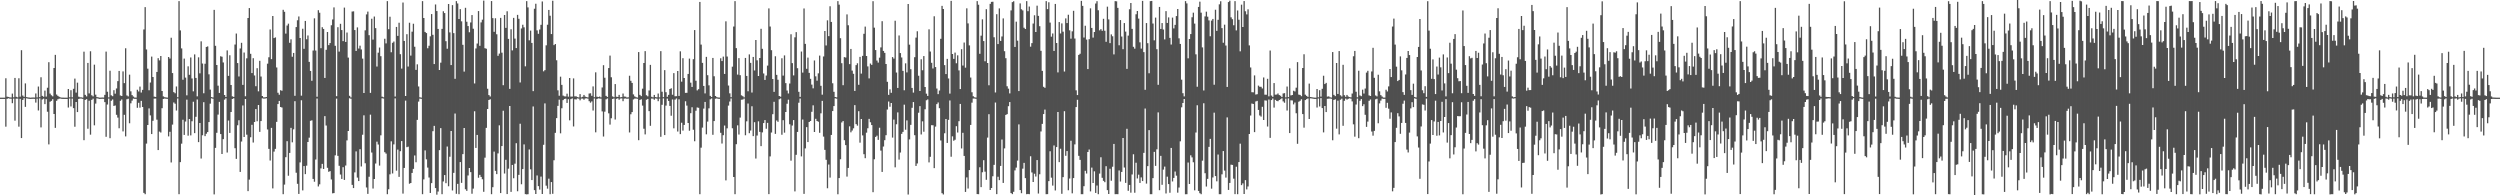 <svg xmlns="http://www.w3.org/2000/svg" width="1920" height="150"><path fill="#4f4f4f" d="M0 75h1v1H0zM1 75h1v1H1zM2 75h1v1H2zM3 75h1v1H3zM4 60.106h1v37.166H4zM5 74.231h1v1.671H5zM6 74.462h1v1H6zM7 74.76h1v1H7zM8 74.852h1v1H8zM9 71.878h1v7.361H9zM10 74.709h1v1H10zM11 59.85h1v32.833H11zM12 74.364h1v1.41H12zM13 74.736h1v1H13zM14 60.104h1v37.167H14zM15 74.227h1v1.695H15zM16 38.565h1v67.462H16zM17 73.358h1v3.403H17zM18 74.323h1v1.1H18zM19 64.059h1v18.011H19zM20 74.529h1v1H20zM21 74.777h1v1H21zM22 74.929h1v1H22zM23 74.987h1v1H23zM24 74.921h1v1H24zM25 74.872h1v1H25zM26 74.909h1v1H26zM27 71.794h1v7.009H27zM28 74.78h1v1H28zM29 66.478h1v18.354H29zM30 74.59h1v1H30zM31 59.358h1v38.484H31zM32 73.628h1v2.772H32zM33 74.287h1v1.496H33zM34 69.584h1v10.374H34zM35 74.179h1v1.968H35zM36 67.387h1v18.409H36zM37 47.754h1v63.164H37zM38 71.9h1v6.221H38zM39 73.187h1v4.259H39zM40 73.993h1v2.171H40zM41 52.236h1v35.3H41zM42 42.127h1v56.092H42zM43 72.623h1v4.785H43zM44 73.617h1v2.608H44zM45 74.357h1v1.394H45zM46 74.733h1v1H46zM47 74.933h1v1H47zM48 74.981h1v1H48zM49 74.997h1v1H49zM50 74.997h1v1H50zM51 74.997h1v1H51zM52 68.375h1v14.211H52zM53 74.685h1v1H53zM54 69.287h1v12.462H54zM55 74.724h1v1H55zM56 68.181h1v14.841H56zM57 60.364h1v36.976H57zM58 71.11h1v7.244H58zM59 63.501h1v22.543H59zM60 74.222h1v1.761H60zM61 74.689h1v1H61zM62 74.738h1v1H62zM63 74.954h1v1H63zM64 39.676h1v68.016H64zM65 72.857h1v3.86H65zM66 74.018h1v2.105H66zM67 48.336h1v50.547H67zM68 71.71h1v5.678H68zM69 39.358h1v64.044H69zM70 73.172h1v3.528H70zM71 74.042h1v1.729H71zM72 49.663h1v46.594H72zM73 72.719h1v6.829H73zM74 74.523h1v1H74zM75 74.77h1v1H75zM76 74.964h1v1H76zM77 74.946h1v1H77zM78 74.872h1v1H78zM79 74.909h1v1H79zM80 72.877h1v5.566H80zM81 39.639h1v65.442H81zM82 70.444h1v9.824H82zM83 74.726h1v1H83zM84 54.32h1v51.824H84zM85 73.233h1v4.135H85zM86 73.886h1v2.499H86zM87 69.252h1v12.09H87zM88 71.922h1v9.078H88zM89 67.964h1v20.203H89zM90 62.298h1v28.038H90zM91 54.46h1v44.036H91zM92 73.331h1v4.061H92zM93 73.753h1v2.623H93zM94 54.854h1v46.079H94zM95 63.871h1v24.286H95zM96 37.052h1v67.703H96zM97 73.299h1v2.933H97zM98 74.044h1v1.804H98zM99 57.342h1v37.305H99zM100 70.166h1v9.216H100zM101 73.065h1v4.199H101zM102 74.133h1v1.572H102zM103 74.915h1v1H103zM104 74.947h1v1H104zM105 68.918h1v13.88H105zM106 70.248h1v8.718H106zM107 66.5h1v16.199H107zM108 71.064h1v6.425H108zM109 69.004h1v13.161H109zM110 22.629h1v125.473H110zM111 5.49h1v143.647H111zM112 37.977h1v72.297H112zM113 52.73h1v43.294H113zM114 69.315h1v13.923H114zM115 63.367h1v25.253H115zM116 43.475h1v59.49H116zM117 59.127h1v33.63H117zM118 74.258h1v1.482H118zM119 74.453h1v1.243H119zM120 55.221h1v36.691H120zM121 44.706h1v70.559H121zM122 46.374h1v54.709H122zM123 43.012h1v58.797H123zM124 69.905h1v13.183H124zM125 74.052h1v1.921H125zM126 74.666h1v1H126zM127 74.804h1v1H127zM128 74.943h1v1H128zM129 43.774h1v60.99H129zM130 44.969h1v56.261H130zM131 29h1v95.75H131zM132 56.107h1v39.59H132zM133 70.759h1v7.914H133zM134 71.605h1v8.05H134zM135 66.402h1v18.506H135zM136 74.646h1v1H136zM137 0.862h1v148.273H137zM138 23.364h1v101.148H138zM139 37.181h1v73.156H139zM140 61.22h1v30.711H140zM141 45.019h1v58.605H141zM142 59.619h1v33.744H142zM143 73.201h1v3.339H143zM144 50.943h1v53.247H144zM145 57.431h1v33.936H145zM146 44.135h1v59.826H146zM147 60.249h1v32.866H147zM148 70.124h1v8.002H148zM149 41.759h1v60.501H149zM150 59.878h1v29.819H150zM151 73.987h1v2.38H151zM152 44.028h1v65.148H152zM153 56.305h1v38.179H153zM154 31.759h1v90.018H154zM155 48.8h1v55.092H155zM156 71.632h1v6.872H156zM157 48.942h1v55.583H157zM158 36.058h1v66.642H158zM159 35.651h1v65.77H159zM160 57.098h1v36.671H160zM161 68.808h1v10.784H161zM162 74.54h1v1H162zM163 74.841h1v1H163zM164 7.6h1v141.702H164zM165 35.18h1v78.386H165zM166 49.914h1v52.075H166zM167 65.79h1v22.244H167zM168 71.385h1v6.837H168zM169 43.194h1v59.754H169zM170 43.548h1v74.737H170zM171 47.982h1v58.89H171zM172 72.951h1v3.579H172zM173 74.457h1v1.066H173zM174 38.729h1v78.438H174zM175 58.258h1v34.319H175zM176 42.449h1v59.653H176zM177 65.298h1v20.707H177zM178 73.977h1v1.981H178zM179 74.379h1v1.108H179zM180 34.181h1v79.636H180zM181 25.729h1v96.265H181zM182 48.411h1v47.769H182zM183 58.74h1v33.637H183zM184 37.201h1v94.864H184zM185 32.896h1v75.794H185zM186 65.156h1v15.861H186zM187 40.335h1v64.889H187zM188 73.934h1v2.081H188zM189 44.792h1v58.65H189zM190 13.807h1v133.004H190zM191 6.209h1v131.699H191zM192 41.327h1v64.094H192zM193 56.137h1v39.695H193zM194 44.711h1v64.772H194zM195 57.974h1v35.737H195zM196 66.178h1v17.564H196zM197 52.398h1v40.745H197zM198 70.119h1v10.502H198zM199 46.701h1v54.56H199zM200 58.751h1v34.212H200zM201 73.721h1v1.811H201zM202 74.749h1v1H202zM203 74.731h1v1H203zM204 74.494h1v1H204zM205 48.893h1v50.551H205zM206 43.997h1v70.332H206zM207 22.637h1v100.63H207zM208 45.396h1v52.783H208zM209 12.296h1v132.419H209zM210 29.224h1v87.203H210zM211 28.738h1v85.616H211zM212 51.805h1v41.799H212zM213 71.197h1v8.72H213zM214 72.761h1v4.767H214zM215 69.258h1v12.895H215zM216 69.69h1v12.913H216zM217 7.539h1v141.59H217zM218 9.088h1v132.686H218zM219 25.808h1v94.908H219zM220 19.631h1v88.832H220zM221 18.191h1v116.766H221zM222 32.865h1v84.568H222zM223 30.217h1v67.983H223zM224 43.571h1v65.722H224zM225 40.64h1v58.699H225zM226 73.592h1v4.127H226zM227 20.767h1v111.874H227zM228 15.567h1v125.606H228zM229 12.653h1v136.279H229zM230 29.207h1v95.504H230zM231 73.485h1v3.496H231zM232 22.073h1v124.16H232zM233 37.503h1v90.046H233zM234 16.09h1v117.625H234zM235 30.178h1v97.066H235zM236 27.246h1v81.825H236zM237 47.529h1v58.182H237zM238 54.491h1v38.28H238zM239 62.053h1v30.376H239zM240 38.79h1v98.654H240zM241 14.091h1v125.469H241zM242 38.832h1v83.668H242zM243 74.289h1v1.411H243zM244 7.836h1v135.348H244zM245 9.769h1v131.811H245zM246 37.021h1v92.29H246zM247 20.882h1v104.948H247zM248 22.208h1v107.574H248zM249 59.829h1v29.386H249zM250 38.233h1v58.168H250zM251 24.576h1v104.281H251zM252 34.684h1v97.243H252zM253 33.09h1v98.354H253zM254 19.405h1v118.404H254zM255 14.971h1v133.534H255zM256 5.675h1v142.582H256zM257 35.15h1v84.137H257zM258 73.899h1v1.829H258zM259 20.878h1v98.833H259zM260 39.637h1v87.675H260zM261 18.264h1v115.758H261zM262 23.096h1v114.349H262zM263 31.565h1v96.841H263zM264 5.814h1v132.376H264zM265 32.199h1v94.953H265zM266 25.008h1v82.838H266zM267 44.238h1v56.374H267zM268 73.55h1v1.905H268zM269 74.821h1v1H269zM270 8.876h1v133.112H270zM271 8.722h1v135.713H271zM272 23.067h1v109.353H272zM273 39.102h1v77.151H273zM274 21.051h1v115.347H274zM275 37.253h1v101.813H275zM276 35.054h1v79.506H276zM277 37.998h1v89.86H277zM278 44.983h1v58.494H278zM279 71.402h1v17.172H279zM280 23.28h1v102.092H280zM281 11.036h1v132.952H281zM282 8.934h1v139.933H282zM283 27.027h1v108.709H283zM284 71.347h1v16.701H284zM285 14.394h1v102.768H285zM286 30.401h1v114.375H286zM287 12.72h1v124.759H287zM288 21.627h1v103.97H288zM289 51.123h1v57.658H289zM290 40.441h1v70.575H290zM291 36.514h1v90.653H291zM292 43.181h1v60.737H292zM293 74.231h1v1.227H293zM294 74.685h1v1H294zM295 29.757h1v87.152H295zM296 33.335h1v84.615H296zM297 0.87h1v148.257H297zM298 22.405h1v122.952H298zM299 12.831h1v121.047H299zM300 40.132h1v68.416H300zM301 32.877h1v100.358H301zM302 31.914h1v78.972H302zM303 74.128h1v1.428H303zM304 20.69h1v110.395H304zM305 27.552h1v87.35H305zM306 17.482h1v118.331H306zM307 41.648h1v74.456H307zM308 52.674h1v55.652H308zM309 1.964h1v146.721H309zM310 31.461h1v97.514H310zM311 73.737h1v3.547H311zM312 26.278h1v86.767H312zM313 51.116h1v61.531H313zM314 17.481h1v123.625H314zM315 42.685h1v97.86H315zM316 24.316h1v108.52H316zM317 18.203h1v111.462H317zM318 35.875h1v83.506H318zM319 53.648h1v70.951H319zM320 49.386h1v42.662H320zM321 66.389h1v11.623H321zM322 74.707h1v1H322zM323 74.934h1v1H323zM324 0.855h1v148.294H324zM325 13.846h1v123.957H325zM326 24.536h1v90.988H326zM327 25.394h1v96.984H327zM328 37.064h1v91.635H328zM329 35.127h1v101.233H329zM330 27.928h1v120.271H330zM331 10.793h1v129.846H331zM332 26.706h1v74.052H332zM333 49.221h1v47.459H333zM334 3.447h1v140.987H334zM335 8.522h1v141.004H335zM336 22.205h1v124.873H336zM337 53.783h1v61.529H337zM338 48.143h1v50.275H338zM339 22.186h1v126.935H339zM340 8.673h1v130.699H340zM341 10.052h1v124.387H341zM342 31.635h1v109.072H342zM343 37.419h1v75.136H343zM344 3.049h1v139.987H344zM345 24.863h1v95.514H345zM346 49.988h1v50.608H346zM347 3.94h1v142.346H347zM348 25.453h1v107.325H348zM349 60.536h1v26.64H349zM350 0.872h1v147.989H350zM351 2.644h1v138.566H351zM352 14.6h1v134.544H352zM353 6.989h1v117.501H353zM354 16.364h1v124.089H354zM355 34.395h1v83.984H355zM356 55h1v43.282H356zM357 5.979h1v139.388H357zM358 16.714h1v129.849H358zM359 20.036h1v114.703H359zM360 24.756h1v104.265H360zM361 17.27h1v114.923H361zM362 11.581h1v137.208H362zM363 22.073h1v122.771H363zM364 64.085h1v21.391H364zM365 37.237h1v76.388H365zM366 33.436h1v70.187H366zM367 8.492h1v128.012H367zM368 35.16h1v99.137H368zM369 17.207h1v118.659H369zM370 15.082h1v122.599H370zM371 0.452h1v146.851H371zM372 37.027h1v84.058H372zM373 37.445h1v60.779H373zM374 68.157h1v15.553H374zM375 73.005h1v3.782H375zM376 74.062h1v2.166H376zM377 0.835h1v148.301H377zM378 13.942h1v129.85H378zM379 24.44h1v91.989H379zM380 14.035h1v117.199H380zM381 26.303h1v107.411H381zM382 42.876h1v74.931H382zM383 41.143h1v55.108H383zM384 13.729h1v134.559H384zM385 40.467h1v71.699H385zM386 65.43h1v19.617H386zM387 11.511h1v121.748H387zM388 21.425h1v101.277H388zM389 8.628h1v140.439H389zM390 29.836h1v99.718H390zM391 68.26h1v13.162H391zM392 22.479h1v124.899H392zM393 38.727h1v87.94H393zM394 13.726h1v123.165H394zM395 29.643h1v96.063H395zM396 36.897h1v73.057H396zM397 11.417h1v135.497H397zM398 14.448h1v119.848H398zM399 63.328h1v31.685H399zM400 21.878h1v119.639H400zM401 18.991h1v110.865H401zM402 20.995h1v89.894H402zM403 50.961h1v98.148H403zM404 0.851h1v148.423H404zM405 5.703h1v143.431H405zM406 30.981h1v83.812H406zM407 23.501h1v106.546H407zM408 32.952h1v105.316H408zM409 69.965h1v11.803H409zM410 6.705h1v139.294H410zM411 2.861h1v146.142H411zM412 23.322h1v111.457H412zM413 25.97h1v116.984H413zM414 22.701h1v122.901H414zM415 19.032h1v116.623H415zM416 1.13h1v147.88H416zM417 54.76h1v56.436H417zM418 53.884h1v25.534H418zM419 34.81h1v107.771H419zM420 19h1v125.879H420zM421 7.644h1v129.561H421zM422 12.065h1v137.07H422zM423 26.173h1v113.655H423zM424 0.554h1v148.266H424zM425 34.666h1v88.399H425zM426 33.781h1v68.236H426zM427 46.289h1v44.451H427zM428 69.356h1v11.925H428zM429 73.521h1v3.012H429zM430 58.895h1v43.505H430zM431 65.175h1v17.962H431zM432 73.407h1v3.49H432zM433 73.978h1v2.027H433zM434 74.104h1v1.655H434zM435 71.922h1v7.118H435zM436 74.23h1v1.94H436zM437 59.919h1v32.516H437zM438 74.174h1v1.957H438zM439 74.184h1v1.41H439zM440 60.196h1v36.953H440zM441 74.007h1v2.238H441zM442 73.976h1v2.428H442zM443 74.565h1v1H443zM444 74.78h1v1H444zM445 72.312h1v4.727H445zM446 74.747h1v1H446zM447 74.337h1v1.38H447zM448 72.884h1v3.687H448zM449 74.171h1v1.454H449zM450 74.535h1v1H450zM451 74.796h1v1H451zM452 71.822h1v5.875H452zM453 71.621h1v7.238H453zM454 73.581h1v4.275H454zM455 66.356h1v18.557H455zM456 74.639h1v1H456zM457 55.571h1v46.046H457zM458 74.234h1v1.873H458zM459 74.543h1v1H459zM460 74.135h1v1.563H460zM461 74.77h1v1H461zM462 67.175h1v18.399H462zM463 50.089h1v54.743H463zM464 59.71h1v26.055H464zM465 73.648h1v2.645H465zM466 74.455h1v1.156H466zM467 52.287h1v34.777H467zM468 42.726h1v52.992H468zM469 59.343h1v31.474H469zM470 74.03h1v1.934H470zM471 74.632h1v1H471zM472 64.562h1v27.225H472zM473 74.307h1v1.597H473zM474 74.466h1v1H474zM475 72.883h1v3.736H475zM476 74.694h1v1H476zM477 74.546h1v1H477zM478 71.807h1v5.896H478zM479 74.119h1v1.586H479zM480 74.22h1v1.402H480zM481 74.873h1v1H481zM482 74.708h1v1H482zM483 58.143h1v43.584H483zM484 62.062h1v25.672H484zM485 63.67h1v22.401H485zM486 72.488h1v3.922H486zM487 74.026h1v1.713H487zM488 74.671h1v1H488zM489 74.881h1v1H489zM490 39.986h1v67.71H490zM491 72.847h1v3.881H491zM492 73.813h1v2.44H492zM493 68.078h1v13.007H493zM494 48.401h1v50.454H494zM495 39.249h1v63.958H495zM496 73.148h1v3.46H496zM497 73.974h1v2.018H497zM498 69.475h1v15.897H498zM499 49.795h1v46.828H499zM500 74.359h1v1.354H500zM501 74.736h1v1H501zM502 72.889h1v3.685H502zM503 74.55h1v1H503zM504 74.769h1v1H504zM505 71.811h1v5.902H505zM506 74.736h1v1H506zM507 39.273h1v65.813H507zM508 70.444h1v10.056H508zM509 74.588h1v1H509zM510 53.866h1v49.86H510zM511 70.79h1v10.317H511zM512 74.338h1v1.365H512zM513 72.839h1v4.692H513zM514 68.355h1v12.999H514zM515 67.785h1v21.081H515zM516 72.764h1v3.642H516zM517 56.185h1v42.375H517zM518 73.936h1v2.555H518zM519 73.89h1v1.706H519zM520 54.541h1v46.452H520zM521 73.658h1v2.607H521zM522 39.399h1v63.619H522zM523 62.705h1v31.579H523zM524 44.691h1v55.59H524zM525 59.915h1v36.048H525zM526 71.319h1v6.457H526zM527 71.246h1v9.872H527zM528 56.77h1v37.678H528zM529 44.99h1v55.423H529zM530 63.476h1v23.483H530zM531 66.767h1v15.611H531zM532 45.445h1v54.18H532zM533 23.087h1v85.406H533zM534 62.015h1v23.046H534zM535 69.408h1v13.101H535zM536 68.482h1v14.306H536zM537 1.509h1v147.642H537zM538 34.267h1v79.117H538zM539 48.297h1v49.678H539zM540 65.978h1v17.426H540zM541 71.735h1v6.543H541zM542 43.669h1v59.479H542zM543 57.764h1v35.613H543zM544 65.559h1v17.617H544zM545 73.63h1v2.664H545zM546 74.497h1v1.138H546zM547 44.478h1v59.031H547zM548 58.578h1v34.382H548zM549 73.711h1v2.142H549zM550 74.585h1v1H550zM551 74.871h1v1H551zM552 74.916h1v1H552zM553 44.772h1v57.195H553zM554 46.914h1v63.321H554zM555 43.45h1v60.399H555zM556 56.76h1v39.668H556zM557 16.383h1v122.173H557zM558 43.44h1v55.144H558zM559 65.715h1v15.391H559zM560 71.681h1v6.313H560zM561 74.646h1v1H561zM562 51.195h1v47.292H562zM563 20.404h1v115.522H563zM564 0.876h1v148.251H564zM565 36.942h1v73.786H565zM566 57.301h1v38.977H566zM567 44.665h1v58.641H567zM568 57.735h1v32.58H568zM569 73.198h1v3.377H569zM570 73.869h1v2.586H570zM571 74.744h1v1H571zM572 44.503h1v59.366H572zM573 58.329h1v34.849H573zM574 70.089h1v9.422H574zM575 41.797h1v60.522H575zM576 48.258h1v52.001H576zM577 71.062h1v10.528H577zM578 43.748h1v60.814H578zM579 54.119h1v39.743H579zM580 30.703h1v91.031H580zM581 46.359h1v57.711H581zM582 58.369h1v34.823H582zM583 44.549h1v56.721H583zM584 22.109h1v90.104H584zM585 37.473h1v64.184H585zM586 56.397h1v38.112H586zM587 61.38h1v30.848H587zM588 57.999h1v40.893H588zM589 50.379h1v43.967H589zM590 6.426h1v142.685H590zM591 20.384h1v99.713H591zM592 38.559h1v63.225H592zM593 60.669h1v27.047H593zM594 70.548h1v7.646H594zM595 43.227h1v59.597H595zM596 57.511h1v35.028H596zM597 61.226h1v32.294H597zM598 73.73h1v2.489H598zM599 74.254h1v1.37H599zM600 44.737h1v58.741H600zM601 58.063h1v34.234H601zM602 42.524h1v59.376H602zM603 63.853h1v22.178H603zM604 69.524h1v10.124H604zM605 71.799h1v4.739H605zM606 64.156h1v31.282H606zM607 26.335h1v97.078H607zM608 48.497h1v47.933H608zM609 57.908h1v34.299H609zM610 28.686h1v118.319H610zM611 24.695h1v94.207H611zM612 52.354h1v48.987H612zM613 70.528h1v8.373H613zM614 74.401h1v1.268H614zM615 39.588h1v80.527H615zM616 55.775h1v36.007H616zM617 6.5h1v142.383H617zM618 33.679h1v80.295H618zM619 52.849h1v44.799H619zM620 44.243h1v64.859H620zM621 55.964h1v37.71H621zM622 60.508h1v32.44H622zM623 64.982h1v20.868H623zM624 67.833h1v13.068H624zM625 46.439h1v54.919H625zM626 58.619h1v32.628H626zM627 61.946h1v30.997H627zM628 56.328h1v37.189H628zM629 42.715h1v59.257H629zM630 65.905h1v21.148H630zM631 72.687h1v4.762H631zM632 43.344h1v61.544H632zM633 23.793h1v91.322H633zM634 34.935h1v87.779H634zM635 15.606h1v128.988H635zM636 27.761h1v98.608H636zM637 4.787h1v131.63H637zM638 16.838h1v86.81H638zM639 63.969h1v21.335H639zM640 70.482h1v10.984H640zM641 74.511h1v1H641zM642 74.776h1v1H642zM643 0.868h1v148.32H643zM644 3.57h1v133.178H644zM645 29.358h1v92.979H645zM646 48.534h1v45.52H646zM647 65.451h1v27.526H647zM648 43.863h1v63.803H648zM649 44.175h1v67.312H649zM650 11.063h1v124.559H650zM651 19.383h1v109.577H651zM652 49.237h1v47.785H652zM653 37.599h1v64.01H653zM654 54.231h1v46.031H654zM655 56.693h1v41.865H655zM656 69.843h1v10.894H656zM657 49.997h1v45.32H657zM658 48.589h1v47.906H658zM659 65.12h1v20.279H659zM660 43.658h1v65.922H660zM661 56.521h1v34.883H661zM662 42.909h1v61.076H662zM663 25.954h1v92.465H663zM664 20.44h1v101.072H664zM665 42.997h1v58.905H665zM666 51.006h1v47.526H666zM667 60.219h1v31.084H667zM668 48.781h1v45.129H668zM669 49.814h1v46.259H669zM670 0.923h1v146.692H670zM671 21.241h1v101.061H671zM672 38.473h1v66.67H672zM673 46.481h1v57.703H673zM674 48.094h1v59.34H674zM675 44.264h1v53.811H675zM676 36.393h1v79.267H676zM677 16.283h1v115.779H677zM678 39.14h1v73.389H678zM679 40.627h1v67.029H679zM680 49.171h1v54.684H680zM681 62.847h1v21.296H681zM682 72.875h1v5.08H682zM683 68.611h1v13.366H683zM684 71.249h1v7.865H684zM685 43.85h1v61.832H685zM686 45.018h1v46.845H686zM687 15.932h1v112.598H687zM688 55.687h1v39.731H688zM689 67.552h1v18.784H689zM690 27.212h1v95.341H690zM691 40.738h1v76.411H691zM692 44.11h1v58.722H692zM693 54.411h1v46.85H693zM694 69.34h1v11.042H694zM695 48.62h1v51.004H695zM696 55.613h1v36.85H696zM697 3.052h1v146.339H697zM698 34.329h1v72.716H698zM699 53.157h1v42.757H699zM700 67.532h1v15.266H700zM701 71.113h1v7.288H701zM702 43.917h1v59.903H702zM703 28.892h1v98.567H703zM704 24.019h1v101.519H704zM705 58.176h1v28.41H705zM706 69.89h1v11.623H706zM707 45.522h1v57.767H707zM708 53.96h1v39.238H708zM709 43.066h1v58.097H709zM710 66.795h1v17.108H710zM711 71.961h1v5.047H711zM712 73.676h1v2.723H712zM713 22.502h1v102.222H713zM714 39.58h1v80.827H714zM715 48.249h1v47.914H715zM716 52.559h1v43.634H716zM717 12.505h1v116.615H717zM718 51.499h1v45.752H718zM719 68.009h1v11.952H719zM720 72.284h1v6.412H720zM721 69.504h1v13.587H721zM722 29.806h1v78.08H722zM723 4.49h1v143.88H723zM724 6.905h1v142.458H724zM725 50.037h1v52.336H725zM726 56.882h1v34.513H726zM727 45.206h1v64.556H727zM728 60.254h1v31.822H728zM729 71.905h1v5.259H729zM730 0.658h1v119.709H730zM731 41.455h1v63.225H731zM732 45.198h1v62.872H732zM733 40.398h1v66.925H733zM734 48.591h1v48.317H734zM735 42.473h1v59.306H735zM736 54.073h1v39.024H736zM737 68.397h1v11.405H737zM738 37.795h1v76.205H738zM739 50.341h1v51.664H739zM740 32.687h1v87.092H740zM741 51.98h1v95.408H741zM742 6.408h1v129.852H742zM743 17.993h1v126.816H743zM744 34.856h1v95.737H744zM745 59.565h1v36.387H745zM746 70.877h1v7.991H746zM747 73.939h1v1.739H747zM748 74.676h1v1H748zM749 74.884h1v1H749zM750 0.885h1v148.183H750zM751 3.626h1v145.512H751zM752 41.296h1v87.18H752zM753 27.395h1v116.321H753zM754 14.84h1v117.482H754zM755 31.519h1v91.528H755zM756 47.053h1v84.807H756zM757 7.049h1v131.039H757zM758 48.389h1v57.263H758zM759 65.508h1v22.209H759zM760 2.979h1v142.924H760zM761 1.449h1v142.935H761zM762 1.356h1v134.026H762zM763 28.643h1v97.982H763zM764 71.009h1v7.734H764zM765 10.926h1v138.167H765zM766 33.867h1v101.849H766zM767 6.458h1v131.868H767zM768 31.459h1v95.989H768zM769 28.006h1v79.173H769zM770 14.138h1v126.364H770zM771 39.304h1v74.651H771zM772 44.699h1v43.552H772zM773 66.228h1v21.419H773zM774 68.117h1v13.458H774zM775 71.73h1v6.659H775zM776 7.962h1v140.291H776zM777 1.643h1v147.463H777zM778 0.949h1v146.331H778zM779 36.07h1v94.792H779zM780 16.652h1v112.081H780zM781 31.249h1v92.106H781zM782 69.959h1v25.571H782zM783 2.635h1v143.34H783zM784 7.095h1v141.275H784zM785 8.006h1v121.525H785zM786 21.294h1v103.77H786zM787 22.289h1v114.522H787zM788 0.884h1v148.256H788zM789 8.582h1v140.363H789zM790 5.019h1v144.109H790zM791 35.861h1v84.13H791zM792 33.15h1v99.312H792zM793 18.079h1v121.674H793zM794 11.743h1v121.672H794zM795 24.589h1v110.972H795zM796 4.365h1v118.55H796zM797 12.183h1v136.453H797zM798 20.125h1v113.689H798zM799 39.017h1v61.934H799zM800 54.437h1v40.696H800zM801 66.662h1v20.927H801zM802 67.452h1v16.715H802zM803 0.879h1v148.245H803zM804 6.999h1v142.115H804zM805 1.749h1v137.353H805zM806 17.346h1v98.807H806zM807 28.156h1v108.274H807zM808 25.68h1v116.866H808zM809 39.133h1v72.568H809zM810 3.023h1v143.25H810zM811 33.03h1v79.928H811zM812 55.603h1v30.396H812zM813 16.947h1v107.585H813zM814 25.724h1v88.489H814zM815 17.962h1v130.881H815zM816 24.341h1v111.717H816zM817 54.914h1v30.499H817zM818 14.113h1v105.545H818zM819 17.725h1v98.309H819zM820 11.335h1v134.799H820zM821 23.316h1v113.772H821zM822 29.694h1v78.38H822zM823 24.068h1v124.417H823zM824 8.282h1v128.476H824zM825 29.608h1v81.291H825zM826 69.382h1v12.846H826zM827 73.013h1v3.635H827zM828 42.197h1v77.483H828zM829 41.25h1v81.521H829zM830 0.679h1v148.455H830zM831 4.488h1v144.675H831zM832 28.811h1v114.214H832zM833 19.741h1v111.435H833zM834 30.403h1v102.859H834zM835 53.04h1v63.691H835zM836 30.121h1v84.735H836zM837 6.39h1v140.604H837zM838 21.461h1v107.253H838zM839 28.863h1v111.672H839zM840 24.57h1v107.021H840zM841 2.694h1v145.483H841zM842 0.916h1v141.569H842zM843 7.897h1v141.238H843zM844 23.312h1v110.021H844zM845 22.367h1v98.404H845zM846 23.669h1v112.896H846zM847 14.449h1v124.477H847zM848 23.611h1v116.342H848zM849 32.112h1v95.542H849zM850 5.118h1v140.927H850zM851 14.911h1v134.062H851zM852 33.111h1v96.453H852zM853 26.41h1v112.409H853zM854 27.846h1v100.181H854zM855 41.789h1v68.77H855zM856 0.875h1v148.257H856zM857 1.006h1v148.104H857zM858 6.064h1v143.061H858zM859 34.746h1v96.167H859zM860 15.421h1v124.006H860zM861 28.042h1v104.02H861zM862 37.784h1v68.196H862zM863 17.735h1v110.912H863zM864 24.253h1v116.209H864zM865 52.91h1v45.999H865zM866 27.357h1v119.201H866zM867 7.14h1v134.889H867zM868 2.283h1v145.662H868zM869 22.165h1v111.813H869zM870 35.961h1v82.535H870zM871 37.357h1v110.647H871zM872 10.932h1v114.052H872zM873 8.468h1v128.613H873zM874 14.284h1v119.874H874zM875 32.532h1v107.954H875zM876 37.326h1v98.921H876zM877 0.659h1v138.407H877zM878 40.02h1v77.403H878zM879 68.962h1v14.389H879zM880 17.725h1v123.266H880zM881 33.19h1v94.419H881zM882 56.29h1v43.671H882zM883 0.88h1v148.268H883zM884 0.713h1v148.428H884zM885 18.068h1v118.759H885zM886 30.965h1v85.661H886zM887 13.543h1v113.834H887zM888 37.77h1v76.894H888zM889 65.105h1v21.21H889zM890 5.31h1v140.775H890zM891 22.216h1v97.49H891zM892 17.705h1v124.24H892zM893 22.698h1v107.57H893zM894 30.24h1v97.714H894zM895 8.565h1v140.02H895zM896 17.606h1v118.098H896zM897 13.383h1v127.999H897zM898 29.084h1v118.915H898zM899 34.201h1v79.434H899zM900 13.541h1v125.814H900zM901 21.809h1v114.859H901zM902 19.098h1v112.656H902zM903 12.362h1v122.569H903zM904 6.924h1v141.066H904zM905 29.455h1v114.575H905zM906 33.739h1v74.824H906zM907 61.192h1v21.241H907zM908 71.602h1v7.508H908zM909 74.014h1v1.994H909zM910 0.847h1v148.33H910zM911 2.616h1v146.512H911zM912 44.812h1v79.996H912zM913 29.934h1v111.365H913zM914 26.141h1v93.136H914zM915 13.277h1v107.624H915zM916 9.708h1v114.888H916zM917 18.114h1v128.05H917zM918 41.739h1v60.055H918zM919 66.597h1v14.268H919zM920 5.307h1v141.322H920zM921 1.302h1v147.096H921zM922 9.725h1v139.408H922zM923 36.396h1v86.981H923zM924 69.454h1v9.877H924zM925 12.616h1v120.427H925zM926 8.944h1v134.335H926zM927 12.806h1v124.561H927zM928 15.678h1v97.137H928zM929 27.869h1v78.77H929zM930 15.837h1v129.058H930zM931 14.539h1v121.748H931zM932 65.067h1v21.458H932zM933 7.495h1v127.719H933zM934 23.71h1v115.549H934zM935 15.226h1v103.45H935zM936 3.313h1v145.828H936zM937 0.974h1v148.172H937zM938 21.62h1v112.249H938zM939 32.838h1v83.189H939zM940 18.963h1v112.08H940zM941 34.984h1v101.417H941zM942 66.748h1v23.409H942zM943 1.584h1v144.273H943zM944 0.54h1v139.939H944zM945 13.312h1v113.129H945zM946 14.74h1v111.906H946zM947 19.41h1v117.826H947zM948 0.85h1v148.258H948zM949 23.326h1v104.727H949zM950 8.023h1v141.13H950zM951 15.158h1v109.312H951zM952 39.443h1v70.89H952zM953 3.581h1v138.593H953zM954 20.734h1v120.098H954zM955 0.809h1v148.183H955zM956 8.66h1v129.705H956zM957 11.038h1v134.423H957zM958 7.153h1v136.055H958zM959 34.875h1v68.04H959zM960 51.815h1v36.935H960zM961 70.825h1v8.676H961zM962 70.887h1v8.986H962zM963 57.923h1v43.553H963zM964 72.575h1v5.35H964zM965 72.35h1v5.099H965zM966 65.726h1v18.683H966zM967 66.599h1v22.059H967zM968 66.639h1v22.906H968zM969 67.944h1v14.059H969zM970 59.504h1v32.666H970zM971 72.69h1v4.44H971zM972 72.747h1v4.523H972zM973 60.54h1v36.653H973zM974 73.972h1v2.45H974zM975 38.792h1v67.111H975zM976 73.387h1v3.453H976zM977 74.355h1v1.326H977zM978 63.805h1v18.841H978zM979 72.729h1v3.971H979zM980 72.616h1v4.828H980zM981 71.783h1v5.996H981zM982 73.009h1v3.777H982zM983 73.547h1v2.691H983zM984 74.526h1v1H984zM985 71.806h1v6.073H985zM986 71.524h1v7.36H986zM987 74.743h1v1H987zM988 66.442h1v18.471H988zM989 74.569h1v1H989zM990 52.497h1v49.692H990zM991 73.279h1v3.76H991zM992 72.949h1v4.194H992zM993 69.675h1v10.515H993zM994 70.253h1v8.484H994zM995 67.329h1v19.649H995zM996 47.72h1v62.742H996zM997 72.678h1v5.461H997zM998 72.931h1v4.479H998zM999 73.886h1v2.338H999zM1000 52.227h1v35.382H1000zM1001 41.693h1v56.376H1001zM1002 72.73h1v4.124H1002zM1003 73.648h1v2.511H1003zM1004 74.386h1v1.255H1004zM1005 64.203h1v27.198H1005zM1006 74.509h1v1H1006zM1007 74.646h1v1H1007zM1008 74.833h1v1H1008zM1009 74.976h1v1H1009zM1010 74.992h1v1H1010zM1011 68.377h1v14.202H1011zM1012 74.685h1v1H1012zM1013 69.291h1v12.454H1013zM1014 74.192h1v1.168H1014zM1015 68.196h1v14.819H1015zM1016 58.152h1v43.531H1016zM1017 64.57h1v16.819H1017zM1018 63.624h1v22.451H1018zM1019 74.193h1v1.706H1019zM1020 74.003h1v1.749H1020zM1021 74.681h1v1H1021zM1022 74.896h1v1H1022zM1023 39.996h1v67.734H1023zM1024 72.846h1v3.883H1024zM1025 73.811h1v2.444H1025zM1026 48.386h1v50.455H1026zM1027 72.144h1v5.151H1027zM1028 39.242h1v63.958H1028zM1029 73.147h1v3.462H1029zM1030 74.067h1v1.706H1030zM1031 49.79h1v46.83H1031zM1032 73.096h1v4.332H1032zM1033 74.357h1v1.357H1033zM1034 72.886h1v3.659H1034zM1035 74.164h1v1.693H1035zM1036 74.541h1v1H1036zM1037 74.77h1v1H1037zM1038 71.838h1v6.044H1038zM1039 43.198h1v52.273H1039zM1040 39.136h1v65.845H1040zM1041 70.443h1v9.839H1041zM1042 74.719h1v1H1042zM1043 54.327h1v51.823H1043zM1044 73.342h1v4.063H1044zM1045 73.889h1v2.171H1045zM1046 68.872h1v12.622H1046zM1047 71.855h1v8.214H1047zM1048 67.975h1v20.185H1048zM1049 55.733h1v41.719H1049zM1050 54.351h1v39.059H1050zM1051 73.29h1v4.118H1051zM1052 73.733h1v2.649H1052zM1053 54.898h1v46.14H1053zM1054 36.699h1v67.472H1054zM1055 59.756h1v40.773H1055zM1056 73.321h1v2.947H1056zM1057 74.057h1v1.775H1057zM1058 57.373h1v37.297H1058zM1059 70.128h1v9.277H1059zM1060 73.068h1v4.2H1060zM1061 74.132h1v1.57H1061zM1062 74.914h1v1H1062zM1063 74.948h1v1H1063zM1064 68.933h1v13.865H1064zM1065 70.249h1v8.717H1065zM1066 66.379h1v17.055H1066zM1067 52.985h1v38.216H1067zM1068 59.184h1v27.151H1068zM1069 20.39h1v126.55H1069zM1070 14.278h1v129.982H1070zM1071 34.261h1v74.856H1071zM1072 51.181h1v46.964H1072zM1073 62.241h1v24.702H1073zM1074 61.409h1v27.977H1074zM1075 43.321h1v59.437H1075zM1076 53.994h1v40.406H1076zM1077 70.742h1v8.935H1077zM1078 72.845h1v4.44H1078zM1079 57.183h1v37.213H1079zM1080 44.496h1v70.385H1080zM1081 39.161h1v77.95H1081zM1082 42.298h1v59.516H1082zM1083 69.239h1v14.014H1083zM1084 72.837h1v5.663H1084zM1085 64.26h1v18.02H1085zM1086 74.467h1v1.049H1086zM1087 74.878h1v1H1087zM1088 43.772h1v60.994H1088zM1089 36.038h1v77.289H1089zM1090 14.581h1v122.736H1090zM1091 54.119h1v43.017H1091zM1092 69.311h1v10.873H1092zM1093 71.567h1v8.924H1093zM1094 66.209h1v18.689H1094zM1095 74.407h1v1.324H1095zM1096 0.899h1v148.148H1096zM1097 23.495h1v100.504H1097zM1098 37.409h1v72.864H1098zM1099 60.53h1v31.684H1099zM1100 45.606h1v58.087H1100zM1101 60.763h1v32.538H1101zM1102 72.235h1v5.099H1102zM1103 51.12h1v53.118H1103zM1104 57.257h1v36.395H1104zM1105 44.236h1v59.75H1105zM1106 51.696h1v41.255H1106zM1107 69.501h1v8.706H1107zM1108 41.757h1v59.964H1108zM1109 64.05h1v25.788H1109zM1110 74.013h1v2.146H1110zM1111 44.135h1v65.382H1111zM1112 56.184h1v38.342H1112zM1113 32.817h1v88.759H1113zM1114 48.888h1v54.916H1114zM1115 71.603h1v6.87H1115zM1116 29.909h1v88.745H1116zM1117 26.234h1v86.852H1117zM1118 53.51h1v44.438H1118zM1119 60.059h1v29.09H1119zM1120 62.401h1v26.888H1120zM1121 62.258h1v26.998H1121zM1122 71.56h1v6.979H1122zM1123 8.023h1v141.154H1123zM1124 35.386h1v78.697H1124zM1125 49.989h1v52.04H1125zM1126 65.888h1v22.063H1126zM1127 71.297h1v6.97H1127zM1128 43.164h1v59.741H1128zM1129 44.834h1v65.117H1129zM1130 44.379h1v63.049H1130zM1131 72.188h1v5.152H1131zM1132 73.637h1v2.508H1132zM1133 39.097h1v77.171H1133zM1134 44.551h1v65.45H1134zM1135 40.515h1v70.519H1135zM1136 65.202h1v21.174H1136zM1137 73.929h1v2.259H1137zM1138 49.584h1v46.591H1138zM1139 33.382h1v80.811H1139zM1140 25.739h1v95.923H1140zM1141 48.519h1v47.723H1141zM1142 58.651h1v33.678H1142zM1143 28.99h1v118.342H1143zM1144 23.11h1v95.738H1144zM1145 62.034h1v21.224H1145zM1146 40.14h1v64.829H1146zM1147 73.961h1v2.147H1147zM1148 44.726h1v58.765H1148zM1149 13.829h1v134.967H1149zM1150 6.346h1v131.388H1150zM1151 41.342h1v64.146H1151zM1152 57.215h1v38.616H1152zM1153 43.702h1v62.306H1153zM1154 57.799h1v35.268H1154zM1155 66.77h1v16.816H1155zM1156 53.143h1v39.547H1156zM1157 70.359h1v9.917H1157zM1158 46.468h1v55.71H1158zM1159 58.742h1v34.493H1159zM1160 54.251h1v46.135H1160zM1161 74.014h1v1.555H1161zM1162 74.741h1v1H1162zM1163 74.49h1v1H1163zM1164 48.957h1v53.507H1164zM1165 43.977h1v70.391H1165zM1166 22.218h1v101.385H1166zM1167 45.541h1v52.394H1167zM1168 12.304h1v131.683H1168zM1169 23.167h1v101.957H1169zM1170 19.782h1v105.18H1170zM1171 46.774h1v50.484H1171zM1172 69.635h1v11.886H1172zM1173 67.307h1v17.724H1173zM1174 69.239h1v13.025H1174zM1175 69.187h1v13.492H1175zM1176 3.767h1v145.051H1176zM1177 8.542h1v125.84H1177zM1178 23.048h1v88.041H1178zM1179 45.993h1v58.237H1179zM1180 55.764h1v37.738H1180zM1181 34.056h1v85.13H1181zM1182 27.997h1v79.707H1182zM1183 44.983h1v61.279H1183zM1184 65.187h1v20.121H1184zM1185 60.161h1v24.668H1185zM1186 43.413h1v74.423H1186zM1187 53.122h1v42.07H1187zM1188 37.966h1v85.548H1188zM1189 58.888h1v34.142H1189zM1190 50.714h1v47.137H1190zM1191 51.918h1v44.486H1191zM1192 57.821h1v28.605H1192zM1193 32.763h1v84.917H1193zM1194 42.78h1v60.262H1194zM1195 50.405h1v52.876H1195zM1196 25.003h1v105.358H1196zM1197 35.162h1v79.594H1197zM1198 59.356h1v39.839H1198zM1199 42.684h1v62.281H1199zM1200 60.007h1v30.313H1200zM1201 51.921h1v46.337H1201zM1202 59.106h1v29.948H1202zM1203 5.468h1v138.625H1203zM1204 31.367h1v96.342H1204zM1205 37.176h1v59.395H1205zM1206 42.234h1v75.971H1206zM1207 50.01h1v51.118H1207zM1208 53.704h1v43.609H1208zM1209 40.694h1v69.589H1209zM1210 39.672h1v78.954H1210zM1211 35.932h1v91.428H1211zM1212 56.173h1v38.707H1212zM1213 50.872h1v52.369H1213zM1214 29.04h1v88.077H1214zM1215 26.912h1v83.888H1215zM1216 55.734h1v45.02H1216zM1217 61.664h1v25.649H1217zM1218 23.657h1v97.309H1218zM1219 29.791h1v103.924H1219zM1220 36.421h1v74.644H1220zM1221 58.914h1v33.075H1221zM1222 69.318h1v13.067H1222zM1223 18.138h1v95.653H1223zM1224 41.564h1v66.269H1224zM1225 54.736h1v37.909H1225zM1226 70.227h1v10.652H1226zM1227 72.601h1v4.579H1227zM1228 51.732h1v46.103H1228zM1229 11.649h1v137.718H1229zM1230 1.043h1v148.026H1230zM1231 32.328h1v80.415H1231zM1232 49.356h1v49.622H1232zM1233 65.829h1v20.477H1233zM1234 37.036h1v69.343H1234zM1235 46.696h1v55.617H1235zM1236 40.04h1v66.97H1236zM1237 61.106h1v27.621H1237zM1238 65.847h1v19.021H1238zM1239 40.159h1v70.868H1239zM1240 40.473h1v79.009H1240zM1241 39.362h1v77.974H1241zM1242 44.691h1v56.158H1242zM1243 58.966h1v32.292H1243zM1244 58.497h1v45.773H1244zM1245 59.155h1v32.983H1245zM1246 21.558h1v101.686H1246zM1247 37.741h1v71.155H1247zM1248 34.7h1v71.546H1248zM1249 27.401h1v91.024H1249zM1250 24.497h1v120.569H1250zM1251 45.085h1v56.935H1251zM1252 67.969h1v14.72H1252zM1253 40.143h1v65.509H1253zM1254 35.49h1v81.591H1254zM1255 46.433h1v62.725H1255zM1256 10.938h1v138.313H1256zM1257 1.867h1v122.123H1257zM1258 38.518h1v70.345H1258zM1259 48.043h1v55.908H1259zM1260 47.203h1v58.963H1260zM1261 51.819h1v51.294H1261zM1262 58.069h1v33.46H1262zM1263 47.058h1v50.184H1263zM1264 38.651h1v68.807H1264zM1265 46.964h1v57.407H1265zM1266 42.041h1v64.929H1266zM1267 56.596h1v34.499H1267zM1268 26.806h1v82.915H1268zM1269 51.91h1v46.591H1269zM1270 58.538h1v32.481H1270zM1271 42.505h1v65.656H1271zM1272 47.07h1v51.114H1272zM1273 24.498h1v97.95H1273zM1274 32.167h1v112.06H1274zM1275 10.453h1v125.437H1275zM1276 20.363h1v108.537H1276zM1277 23.317h1v101.215H1277zM1278 38.736h1v68.987H1278zM1279 58.068h1v37.881H1279zM1280 69.846h1v10.156H1280zM1281 69.283h1v12.941H1281zM1282 68.431h1v14.218H1282zM1283 4.695h1v144.104H1283zM1284 15.328h1v97.797H1284zM1285 33.68h1v77.68H1285zM1286 50.812h1v42.591H1286zM1287 55.718h1v35.704H1287zM1288 27.895h1v93.668H1288zM1289 51.701h1v51.58H1289zM1290 61.616h1v27.653H1290zM1291 60.494h1v24.348H1291zM1292 62.536h1v22.922H1292zM1293 42.88h1v59.249H1293zM1294 47.332h1v62.447H1294zM1295 40.54h1v61.389H1295zM1296 57.143h1v39.106H1296zM1297 50.729h1v47.012H1297zM1298 57.675h1v38.257H1298zM1299 32.796h1v85.223H1299zM1300 51.14h1v58.054H1300zM1301 43.128h1v61.413H1301zM1302 57.481h1v36.672H1302zM1303 21.086h1v104.623H1303zM1304 41.146h1v60.633H1304zM1305 43.564h1v69.568H1305zM1306 44.559h1v59.31H1306zM1307 67.144h1v19.368H1307zM1308 67.344h1v12.492H1308zM1309 4.626h1v144.676H1309zM1310 12.489h1v124.783H1310zM1311 37.229h1v90.392H1311zM1312 52.808h1v40.215H1312zM1313 41.88h1v65.686H1313zM1314 53.858h1v42.304H1314zM1315 65.857h1v17.084H1315zM1316 38.487h1v82.902H1316zM1317 40.813h1v60.036H1317zM1318 37.847h1v82.673H1318zM1319 56.583h1v46.697H1319zM1320 66.217h1v20.252H1320zM1321 41.603h1v68.637H1321zM1322 50.319h1v43.064H1322zM1323 56.022h1v44.738H1323zM1324 24.598h1v92.987H1324zM1325 48.189h1v50.532H1325zM1326 28.645h1v104.158H1326zM1327 36.693h1v70.129H1327zM1328 66.372h1v23.917H1328zM1329 39.936h1v75.225H1329zM1330 20.345h1v93.038H1330zM1331 14.628h1v111.741H1331zM1332 38.44h1v70.233H1332zM1333 70.917h1v17.567H1333zM1334 72.885h1v4.886H1334zM1335 72.144h1v5.725H1335zM1336 0.878h1v148.18H1336zM1337 31.821h1v85.357H1337zM1338 47.49h1v56.515H1338zM1339 53.751h1v38.004H1339zM1340 63.792h1v21.094H1340zM1341 35.861h1v72.039H1341zM1342 50.97h1v48.156H1342zM1343 55.388h1v38.974H1343zM1344 62.992h1v24.616H1344zM1345 61.886h1v27.839H1345zM1346 40.135h1v68.035H1346zM1347 39.347h1v61.026H1347zM1348 41.16h1v69.474H1348zM1349 58.489h1v31.923H1349zM1350 59.791h1v32.086H1350zM1351 59.712h1v30.857H1351zM1352 44.869h1v63.747H1352zM1353 23.771h1v101.523H1353zM1354 33.33h1v74.042H1354zM1355 53.951h1v43.768H1355zM1356 28.997h1v87.06H1356zM1357 48.278h1v52.494H1357zM1358 68.983h1v16.977H1358zM1359 73.236h1v3.75H1359zM1360 73.587h1v2.684H1360zM1361 44.722h1v59.304H1361zM1362 50.975h1v98.241H1362zM1363 6.033h1v139.768H1363zM1364 33.934h1v87.772H1364zM1365 39.929h1v67.415H1365zM1366 47.426h1v60.367H1366zM1367 48.086h1v55.025H1367zM1368 57.766h1v34.875H1368zM1369 21.616h1v104.972H1369zM1370 31.155h1v92.704H1370zM1371 36.929h1v75.673H1371zM1372 49.103h1v60.501H1372zM1373 57.419h1v33.833H1373zM1374 44.493h1v60.071H1374zM1375 39.375h1v69.896H1375zM1376 60.219h1v32.875H1376zM1377 59.144h1v32.249H1377zM1378 46.181h1v57.261H1378zM1379 24.135h1v98.953H1379zM1380 40.199h1v63.975H1380zM1381 12.05h1v132.561H1381zM1382 28.925h1v93.917H1382zM1383 20.603h1v104.502H1383zM1384 46.757h1v67.014H1384zM1385 69.598h1v12.509H1385zM1386 71.601h1v6.718H1386zM1387 73.696h1v2.843H1387zM1388 73.773h1v2.469H1388zM1389 2.966h1v146.002H1389zM1390 20.594h1v102.176H1390zM1391 38.168h1v71.293H1391zM1392 58.584h1v33.692H1392zM1393 69.091h1v12.441H1393zM1394 43.707h1v59.384H1394zM1395 57.499h1v35.953H1395zM1396 61.205h1v32.109H1396zM1397 73.333h1v3.467H1397zM1398 74.355h1v1.252H1398zM1399 44.133h1v59.417H1399zM1400 57.649h1v36.522H1400zM1401 61.675h1v31.466H1401zM1402 74.374h1v1.476H1402zM1403 74.502h1v1.162H1403zM1404 74.501h1v1H1404zM1405 74.643h1v1H1405zM1406 44.862h1v65.385H1406zM1407 60.054h1v34.714H1407zM1408 43.391h1v60.237H1408zM1409 19.911h1v120.119H1409zM1410 26.132h1v86.127H1410zM1411 59.544h1v39.117H1411zM1412 70.906h1v8.595H1412zM1413 72.24h1v5.365H1413zM1414 50.682h1v48.23H1414zM1415 59.896h1v31.738H1415zM1416 0.959h1v148.111H1416zM1417 34.17h1v83.028H1417zM1418 48.631h1v49.934H1418zM1419 44.959h1v59.009H1419zM1420 55.921h1v37.643H1420zM1421 60.721h1v32.436H1421zM1422 73.795h1v2.73H1422zM1423 74.426h1v1.011H1423zM1424 32.328h1v85.776H1424zM1425 52.951h1v47.722H1425zM1426 65.748h1v24.148H1426zM1427 70.405h1v7.246H1427zM1428 74.557h1v1H1428zM1429 74.812h1v1H1429zM1430 74.945h1v1H1430zM1431 43.858h1v60.808H1431zM1432 42.696h1v77.186H1432zM1433 30.164h1v90.677H1433zM1434 58.445h1v34.561H1434zM1435 72.27h1v5.758H1435zM1436 20.124h1v93.144H1436zM1437 31.342h1v79.713H1437zM1438 40.358h1v61.158H1438zM1439 58.738h1v33.357H1439zM1440 74.142h1v1.625H1440zM1441 50.344h1v48.639H1441zM1442 23.985h1v111.864H1442zM1443 5.86h1v143.184H1443zM1444 38.288h1v71.62H1444zM1445 53.964h1v42.213H1445zM1446 69.183h1v12.458H1446zM1447 54.363h1v42.85H1447zM1448 43.149h1v59.618H1448zM1449 60.92h1v32.637H1449zM1450 70.601h1v7.341H1450zM1451 74.119h1v1.656H1451zM1452 50.78h1v46.616H1452zM1453 45.116h1v58.365H1453zM1454 60.522h1v31.956H1454zM1455 74.335h1v1.247H1455zM1456 74.803h1v1H1456zM1457 74.881h1v1H1457zM1458 74.961h1v1H1458zM1459 22.329h1v100.282H1459zM1460 42.789h1v62.382H1460zM1461 32.392h1v76.028H1461zM1462 37.66h1v73.286H1462zM1463 29.846h1v83.439H1463zM1464 43.34h1v60.728H1464zM1465 47.673h1v62.055H1465zM1466 68.556h1v11.234H1466zM1467 74.27h1v1.367H1467zM1468 74.816h1v1H1468zM1469 6.711h1v142.551H1469zM1470 20.657h1v107.222H1470zM1471 39.377h1v68.429H1471zM1472 55.561h1v48.506H1472zM1473 46.206h1v54.658H1473zM1474 60.614h1v32.307H1474zM1475 73.672h1v2.913H1475zM1476 27.012h1v94.422H1476zM1477 40.567h1v64.633H1477zM1478 43.21h1v60.725H1478zM1479 60.273h1v30.804H1479zM1480 73.901h1v2.321H1480zM1481 74.748h1v1H1481zM1482 68.863h1v11.606H1482zM1483 69.462h1v9.905H1483zM1484 13.758h1v126.313H1484zM1485 15.913h1v117.012H1485zM1486 5.322h1v143.818H1486zM1487 16.059h1v108.41H1487zM1488 47.899h1v54.777H1488zM1489 32.099h1v89.518H1489zM1490 25.208h1v95.002H1490zM1491 35.112h1v88.237H1491zM1492 53.491h1v42.66H1492zM1493 73.138h1v4.389H1493zM1494 74.133h1v1.739H1494zM1495 74.815h1v1H1495zM1496 0.946h1v148.125H1496zM1497 3.037h1v146.183H1497zM1498 32.39h1v76.523H1498zM1499 50.055h1v46.142H1499zM1500 55.234h1v37.947H1500zM1501 19.925h1v114.527H1501zM1502 21.387h1v105.151H1502zM1503 1.401h1v124.831H1503zM1504 56.719h1v35.264H1504zM1505 60.959h1v26.424H1505zM1506 28.932h1v91.184H1506zM1507 33.963h1v82.205H1507zM1508 60.425h1v30.335H1508zM1509 50.72h1v48.588H1509zM1510 42.904h1v55.214H1510zM1511 57.403h1v34.884H1511zM1512 35.452h1v88.937H1512zM1513 45.433h1v64.463H1513zM1514 23.183h1v112.311H1514zM1515 22.195h1v93.474H1515zM1516 19.199h1v130.656H1516zM1517 41.458h1v72.901H1517zM1518 61.155h1v26.221H1518zM1519 66.978h1v18.876H1519zM1520 70.778h1v8.496H1520zM1521 52.149h1v46.783H1521zM1522 0.858h1v148.339H1522zM1523 3.045h1v146.236H1523zM1524 33.266h1v87.132H1524zM1525 56.282h1v39.275H1525zM1526 13.147h1v109.95H1526zM1527 37.423h1v70.887H1527zM1528 72.072h1v8.501H1528zM1529 11.588h1v119.384H1529zM1530 34.613h1v80.747H1530zM1531 23.627h1v113.5H1531zM1532 41.834h1v61.535H1532zM1533 68.301h1v10.561H1533zM1534 42.306h1v59.975H1534zM1535 46.929h1v54.118H1535zM1536 68.899h1v13.931H1536zM1537 46.75h1v88.972H1537zM1538 39.834h1v76.098H1538zM1539 10.489h1v136.91H1539zM1540 25.711h1v93.512H1540zM1541 64.31h1v24.548H1541zM1542 23.459h1v105.044H1542zM1543 18.08h1v98.16H1543zM1544 34.707h1v88.053H1544zM1545 38.786h1v75.762H1545zM1546 45.58h1v34.858H1546zM1547 61.909h1v22.048H1547zM1548 69.047h1v11.897H1548zM1549 -0.379h1v146.57H1549zM1550 6.334h1v132.099H1550zM1551 31.984h1v85.545H1551zM1552 44.801h1v57.508H1552zM1553 56.856h1v34.923H1553zM1554 17.517h1v119.851H1554zM1555 29.103h1v80.707H1555zM1556 16.534h1v115.954H1556zM1557 46.794h1v51.736H1557zM1558 58.155h1v30.449H1558zM1559 23.28h1v85.867H1559zM1560 21.722h1v86.089H1560zM1561 34.744h1v74.62H1561zM1562 59.024h1v35.64H1562zM1563 55.114h1v41.237H1563zM1564 56.434h1v41.809H1564zM1565 65.421h1v28.363H1565zM1566 7.399h1v140.772H1566zM1567 31.417h1v89.452H1567zM1568 35.454h1v92.752H1568zM1569 11.629h1v124.804H1569zM1570 27.265h1v89.764H1570zM1571 56.083h1v33.242H1571zM1572 44.681h1v58.738H1572zM1573 61.891h1v26.23H1573zM1574 0.895h1v148.387H1574zM1575 9.573h1v139.371H1575zM1576 19.227h1v129.86H1576zM1577 46.029h1v65.318H1577zM1578 62.092h1v30.767H1578zM1579 11.408h1v107.844H1579zM1580 21.857h1v71.853H1580zM1581 48.974h1v65.972H1581zM1582 1.529h1v137.234H1582zM1583 9.264h1v117.548H1583zM1584 12.868h1v108.895H1584zM1585 36.738h1v71.242H1585zM1586 49.341h1v72.476H1586zM1587 66.583h1v18.573H1587zM1588 68.177h1v15.262H1588zM1589 46.333h1v62.09H1589zM1590 68.024h1v13.524H1590zM1591 0.642h1v148.411H1591zM1592 5.46h1v138.234H1592zM1593 9.208h1v107.043H1593zM1594 48.802h1v60.553H1594zM1595 62.43h1v24.882H1595zM1596 23.193h1v120.081H1596zM1597 0.549h1v136.147H1597zM1598 1.025h1v137.401H1598zM1599 31.382h1v82.992H1599zM1600 59.495h1v35.18H1600zM1601 46.412h1v64.954H1601zM1602 3.513h1v145.604H1602zM1603 12.301h1v135.757H1603zM1604 6.078h1v143.057H1604zM1605 32.632h1v83.708H1605zM1606 21.729h1v125.404H1606zM1607 29.529h1v101.158H1607zM1608 32.945h1v74.84H1608zM1609 9.016h1v117.17H1609zM1610 22.257h1v91.591H1610zM1611 52.474h1v37.054H1611zM1612 9.632h1v121.698H1612zM1613 18.4h1v110.387H1613zM1614 16.338h1v132.872H1614zM1615 21.761h1v117.521H1615zM1616 53.179h1v53.886H1616zM1617 4.519h1v110.002H1617zM1618 24.199h1v113.283H1618zM1619 7.666h1v125.678H1619zM1620 27.13h1v104.363H1620zM1621 5.973h1v108.912H1621zM1622 24.968h1v116.133H1622zM1623 22.166h1v113.928H1623zM1624 45.392h1v65.23H1624zM1625 68.757h1v12.527H1625zM1626 7.656h1v126.599H1626zM1627 28.906h1v91.329H1627zM1628 59.217h1v34.138H1628zM1629 0.821h1v148.184H1629zM1630 0.881h1v148.254H1630zM1631 22.717h1v124.743H1631zM1632 28.001h1v88.114H1632zM1633 31.812h1v106.295H1633zM1634 33.169h1v92.139H1634zM1635 71.661h1v8.042H1635zM1636 4.034h1v141.276H1636zM1637 14.632h1v109.991H1637zM1638 29.539h1v109.655H1638zM1639 23.937h1v114.675H1639zM1640 28.236h1v98.769H1640zM1641 7.042h1v138.472H1641zM1642 18.545h1v129.327H1642zM1643 22.691h1v115.464H1643zM1644 27.925h1v115.442H1644zM1645 34.553h1v96.391H1645zM1646 11.946h1v131.236H1646zM1647 22.53h1v107.479H1647zM1648 29.31h1v100.157H1648zM1649 9.952h1v134.406H1649zM1650 4.246h1v136.845H1650zM1651 26.997h1v119.554H1651zM1652 32.714h1v74.321H1652zM1653 67.757h1v14.786H1653zM1654 51.252h1v48.595H1654zM1655 52.7h1v37.351H1655zM1656 0.806h1v148.154H1656zM1657 0.873h1v144.863H1657zM1658 31.978h1v80.775H1658zM1659 23.278h1v106.594H1659zM1660 32.571h1v102.244H1660zM1661 31.614h1v84.576H1661zM1662 16.872h1v127.749H1662zM1663 5.159h1v124.644H1663zM1664 36.877h1v62.449H1664zM1665 62.167h1v59.746H1665zM1666 4.65h1v140.194H1666zM1667 4.378h1v143.072H1667zM1668 8.923h1v124.427H1668zM1669 36.685h1v76.755H1669zM1670 65.877h1v51.453H1670zM1671 19.414h1v129.741H1671zM1672 21.846h1v120.289H1672zM1673 13.547h1v125.28H1673zM1674 28.072h1v111.214H1674zM1675 36.557h1v94.29H1675zM1676 10.9h1v138.159H1676zM1677 30.772h1v88.259H1677zM1678 65.909h1v19.506H1678zM1679 21.24h1v125.844H1679zM1680 24.557h1v103.132H1680zM1681 0.842h1v127.072H1681zM1682 0.88h1v148.209H1682zM1683 0.838h1v148.368H1683zM1684 17.067h1v115.735H1684zM1685 28.992h1v86.26H1685zM1686 33.044h1v101.202H1686zM1687 36.633h1v84.409H1687zM1688 70.789h1v15.007H1688zM1689 1.596h1v147.676H1689zM1690 8.351h1v123.088H1690zM1691 10.084h1v135.056H1691zM1692 20.514h1v113.917H1692zM1693 28.811h1v103.485H1693zM1694 15.932h1v132.909H1694zM1695 30.187h1v99.095H1695zM1696 11.066h1v136.108H1696zM1697 33.555h1v87.453H1697zM1698 31.164h1v82.557H1698zM1699 10.58h1v137.69H1699zM1700 16.581h1v121.687H1700zM1701 0.808h1v136.466H1701zM1702 6.417h1v142.728H1702zM1703 2.479h1v143.704H1703zM1704 18.465h1v129.621H1704zM1705 37.916h1v80.404H1705zM1706 12.241h1v118.723H1706zM1707 38.937h1v73.699H1707zM1708 59.894h1v31.31H1708zM1709 2.975h1v146.123H1709zM1710 3.944h1v145.179H1710zM1711 35.292h1v95.456H1711zM1712 27.271h1v119.394H1712zM1713 20.656h1v115.408H1713zM1714 32.993h1v97.378H1714zM1715 47.639h1v81.583H1715zM1716 11.49h1v118.658H1716zM1717 45.528h1v60.065H1717zM1718 68.267h1v18.3H1718zM1719 9.151h1v129.329H1719zM1720 25.749h1v119.798H1720zM1721 10.801h1v137.999H1721zM1722 30.253h1v95.388H1722zM1723 69.056h1v10.946H1723zM1724 27.863h1v115.592H1724zM1725 27.69h1v93.861H1725zM1726 15.832h1v129.607H1726zM1727 28.167h1v113.083H1727zM1728 36.941h1v76.267H1728zM1729 5.787h1v137.856H1729zM1730 12.716h1v114.779H1730zM1731 49.697h1v40.076H1731zM1732 5.462h1v129.569H1732zM1733 22.383h1v118.762H1733zM1734 43.032h1v68.332H1734zM1735 12.72h1v136.365H1735zM1736 0.826h1v148.465H1736zM1737 2.911h1v142.104H1737zM1738 30.683h1v88.118H1738zM1739 23.272h1v105.599H1739zM1740 31.522h1v101.108H1740zM1741 70.107h1v27.475H1741zM1742 8.647h1v140.003H1742zM1743 12.264h1v126.154H1743zM1744 9.632h1v134.251H1744zM1745 29.175h1v99.696H1745zM1746 22.513h1v112.116H1746zM1747 2.173h1v146.983H1747zM1748 24.439h1v112.729H1748zM1749 4.649h1v137.661H1749zM1750 25.111h1v101.434H1750zM1751 32.368h1v101.151H1751zM1752 17.809h1v127.44H1752zM1753 21.708h1v114.09H1753zM1754 24.599h1v116.608H1754zM1755 9.821h1v115.898H1755zM1756 1.817h1v146.807H1756zM1757 22.101h1v104.736H1757zM1758 38.843h1v80.157H1758zM1759 51.571h1v69.215H1759zM1760 66.185h1v18H1760zM1761 65.206h1v18.821H1761zM1762 0.927h1v147.554H1762zM1763 0.82h1v148.302H1763zM1764 35.922h1v110.361H1764zM1765 33.436h1v89.884H1765zM1766 20.939h1v108.98H1766zM1767 21.039h1v95.845H1767zM1768 50.588h1v54.356H1768zM1769 4.912h1v138.734H1769zM1770 2.326h1v108.199H1770zM1771 66.751h1v27.18H1771zM1772 6.203h1v134.199H1772zM1773 3.372h1v141.684H1773zM1774 11.87h1v137.223H1774zM1775 29.124h1v90.822H1775zM1776 68.754h1v20.042H1776zM1777 22.254h1v126.958H1777zM1778 32.061h1v94.764H1778zM1779 10.033h1v129.313H1779zM1780 10.861h1v127.467H1780zM1781 34.734h1v76.048H1781zM1782 2.656h1v132.3H1782zM1783 24.657h1v103.592H1783zM1784 51.73h1v59.232H1784zM1785 23.838h1v91.241H1785zM1786 18.997h1v118.881H1786zM1787 26.871h1v106.258H1787zM1788 47.986h1v59.864H1788zM1789 0.805h1v148.481H1789zM1790 0.975h1v148.195H1790zM1791 31.295h1v117.854H1791zM1792 27.005h1v102.995H1792zM1793 31.301h1v107.996H1793zM1794 35.041h1v64.772H1794zM1795 16.519h1v106.208H1795zM1796 5.034h1v141.288H1796zM1797 16.651h1v111.551H1797zM1798 7.809h1v123.351H1798zM1799 13.904h1v120.237H1799zM1800 34.831h1v112.818H1800zM1801 12.577h1v136.401H1801zM1802 13.392h1v134.413H1802zM1803 27.45h1v106.126H1803zM1804 30.225h1v97.282H1804zM1805 14.055h1v116.623H1805zM1806 7.279h1v138.688H1806zM1807 0.748h1v131.536H1807zM1808 4.309h1v144.919H1808zM1809 4.085h1v144.264H1809zM1810 6.633h1v136.522H1810zM1811 41.277h1v69.657H1811zM1812 56.05h1v41.703H1812zM1813 72.698h1v7.741H1813zM1814 70.978h1v8.444H1814zM1815 60.84h1v43.332H1815zM1816 63.1h1v23.633H1816zM1817 73.115h1v4.025H1817zM1818 73.396h1v2.618H1818zM1819 73.776h1v2.511H1819zM1820 73.939h1v2.237H1820zM1821 71.459h1v7.409H1821zM1822 59.8h1v32.566H1822zM1823 74.253h1v1.648H1823zM1824 74.326h1v1.173H1824zM1825 68.283h1v12.544H1825zM1826 60.237h1v36.952H1826zM1827 38.676h1v67.584H1827zM1828 73.179h1v3.561H1828zM1829 73.715h1v2.234H1829zM1830 72.311h1v6.658H1830zM1831 64.465h1v18.134H1831zM1832 74.339h1v1.343H1832zM1833 74.808h1v1H1833zM1834 72.868h1v3.684H1834zM1835 74.53h1v1.008H1835zM1836 74.767h1v1H1836zM1837 71.804h1v6.323H1837zM1838 74.714h1v1H1838zM1839 71.482h1v7.399H1839zM1840 66.436h1v18.418H1840zM1841 74.567h1v1H1841zM1842 51.859h1v53.54H1842zM1843 72.983h1v4.422H1843zM1844 73.522h1v2.615H1844zM1845 69.664h1v10.27H1845zM1846 73.005h1v3.964H1846zM1847 67.509h1v18.263H1847zM1848 73.899h1v2.473H1848zM1849 47.971h1v63.292H1849zM1850 73.192h1v4.242H1850zM1851 73.274h1v3.174H1851zM1852 52.31h1v35.273H1852zM1853 73.983h1v2.295H1853zM1854 42.089h1v56.16H1854zM1855 73.478h1v2.989H1855zM1856 73.779h1v2.205H1856zM1857 57.308h1v33.897H1857zM1858 73.408h1v2.806H1858zM1859 70.001h1v9.509H1859zM1860 74.062h1v1.951H1860zM1861 74.892h1v1H1861zM1862 74.949h1v1H1862zM1863 74.975h1v1H1863zM1864 68.384h1v14.19H1864zM1865 69.289h1v12.463H1865zM1866 72.89h1v5.338H1866zM1867 68.201h1v14.813H1867zM1868 69.066h1v13.457H1868zM1869 58.218h1v43.374H1869zM1870 63.618h1v22.465H1870zM1871 64.139h1v20.782H1871zM1872 74.004h1v1.774H1872zM1873 74.663h1v1H1873zM1874 74.87h1v1H1874zM1875 40.781h1v66.874H1875zM1876 69.562h1v12.286H1876zM1877 73.812h1v2.463H1877zM1878 74.49h1v1.068H1878zM1879 48.368h1v50.456H1879zM1880 39.753h1v63.472H1880zM1881 66.355h1v14.954H1881zM1882 73.984h1v2.016H1882zM1883 74.644h1v1H1883zM1884 49.803h1v46.802H1884zM1885 74.057h1v1.656H1885zM1886 74.564h1v1H1886zM1887 72.889h1v3.652H1887zM1888 74.778h1v1H1888zM1889 74.532h1v1.005H1889zM1890 71.805h1v6.335H1890zM1891 74.538h1v1H1891zM1892 39.066h1v65.752H1892zM1893 74.032h1v1.894H1893zM1894 70.427h1v9.935H1894zM1895 54.418h1v51.71H1895zM1896 65.098h1v22.982H1896zM1897 73.867h1v2.531H1897zM1898 74.328h1v1.506H1898zM1899 69.238h1v12.111H1899zM1900 67.959h1v20.223H1900zM1901 69.551h1v13.189H1901zM1902 54.41h1v43.234H1902zM1903 73.065h1v3.861H1903zM1904 73.293h1v4.119H1904zM1905 54.877h1v46.174H1905zM1906 60.247h1v30.502H1906zM1907 36.698h1v67.331H1907zM1908 73.212h1v3.596H1908zM1909 73.787h1v2.363H1909zM1910 57.502h1v37.182H1910zM1911 65.313h1v24.753H1911zM1912 70.112h1v9.308H1912zM1913 74.083h1v1.957H1913zM1914 74.864h1v1H1914zM1915 74.928h1v1H1915zM1916 74.971h1v1H1916zM1917 74.996h1v1H1917zM1918 75h1v1H1918zM1919 75h1v1H1919z"/></svg>